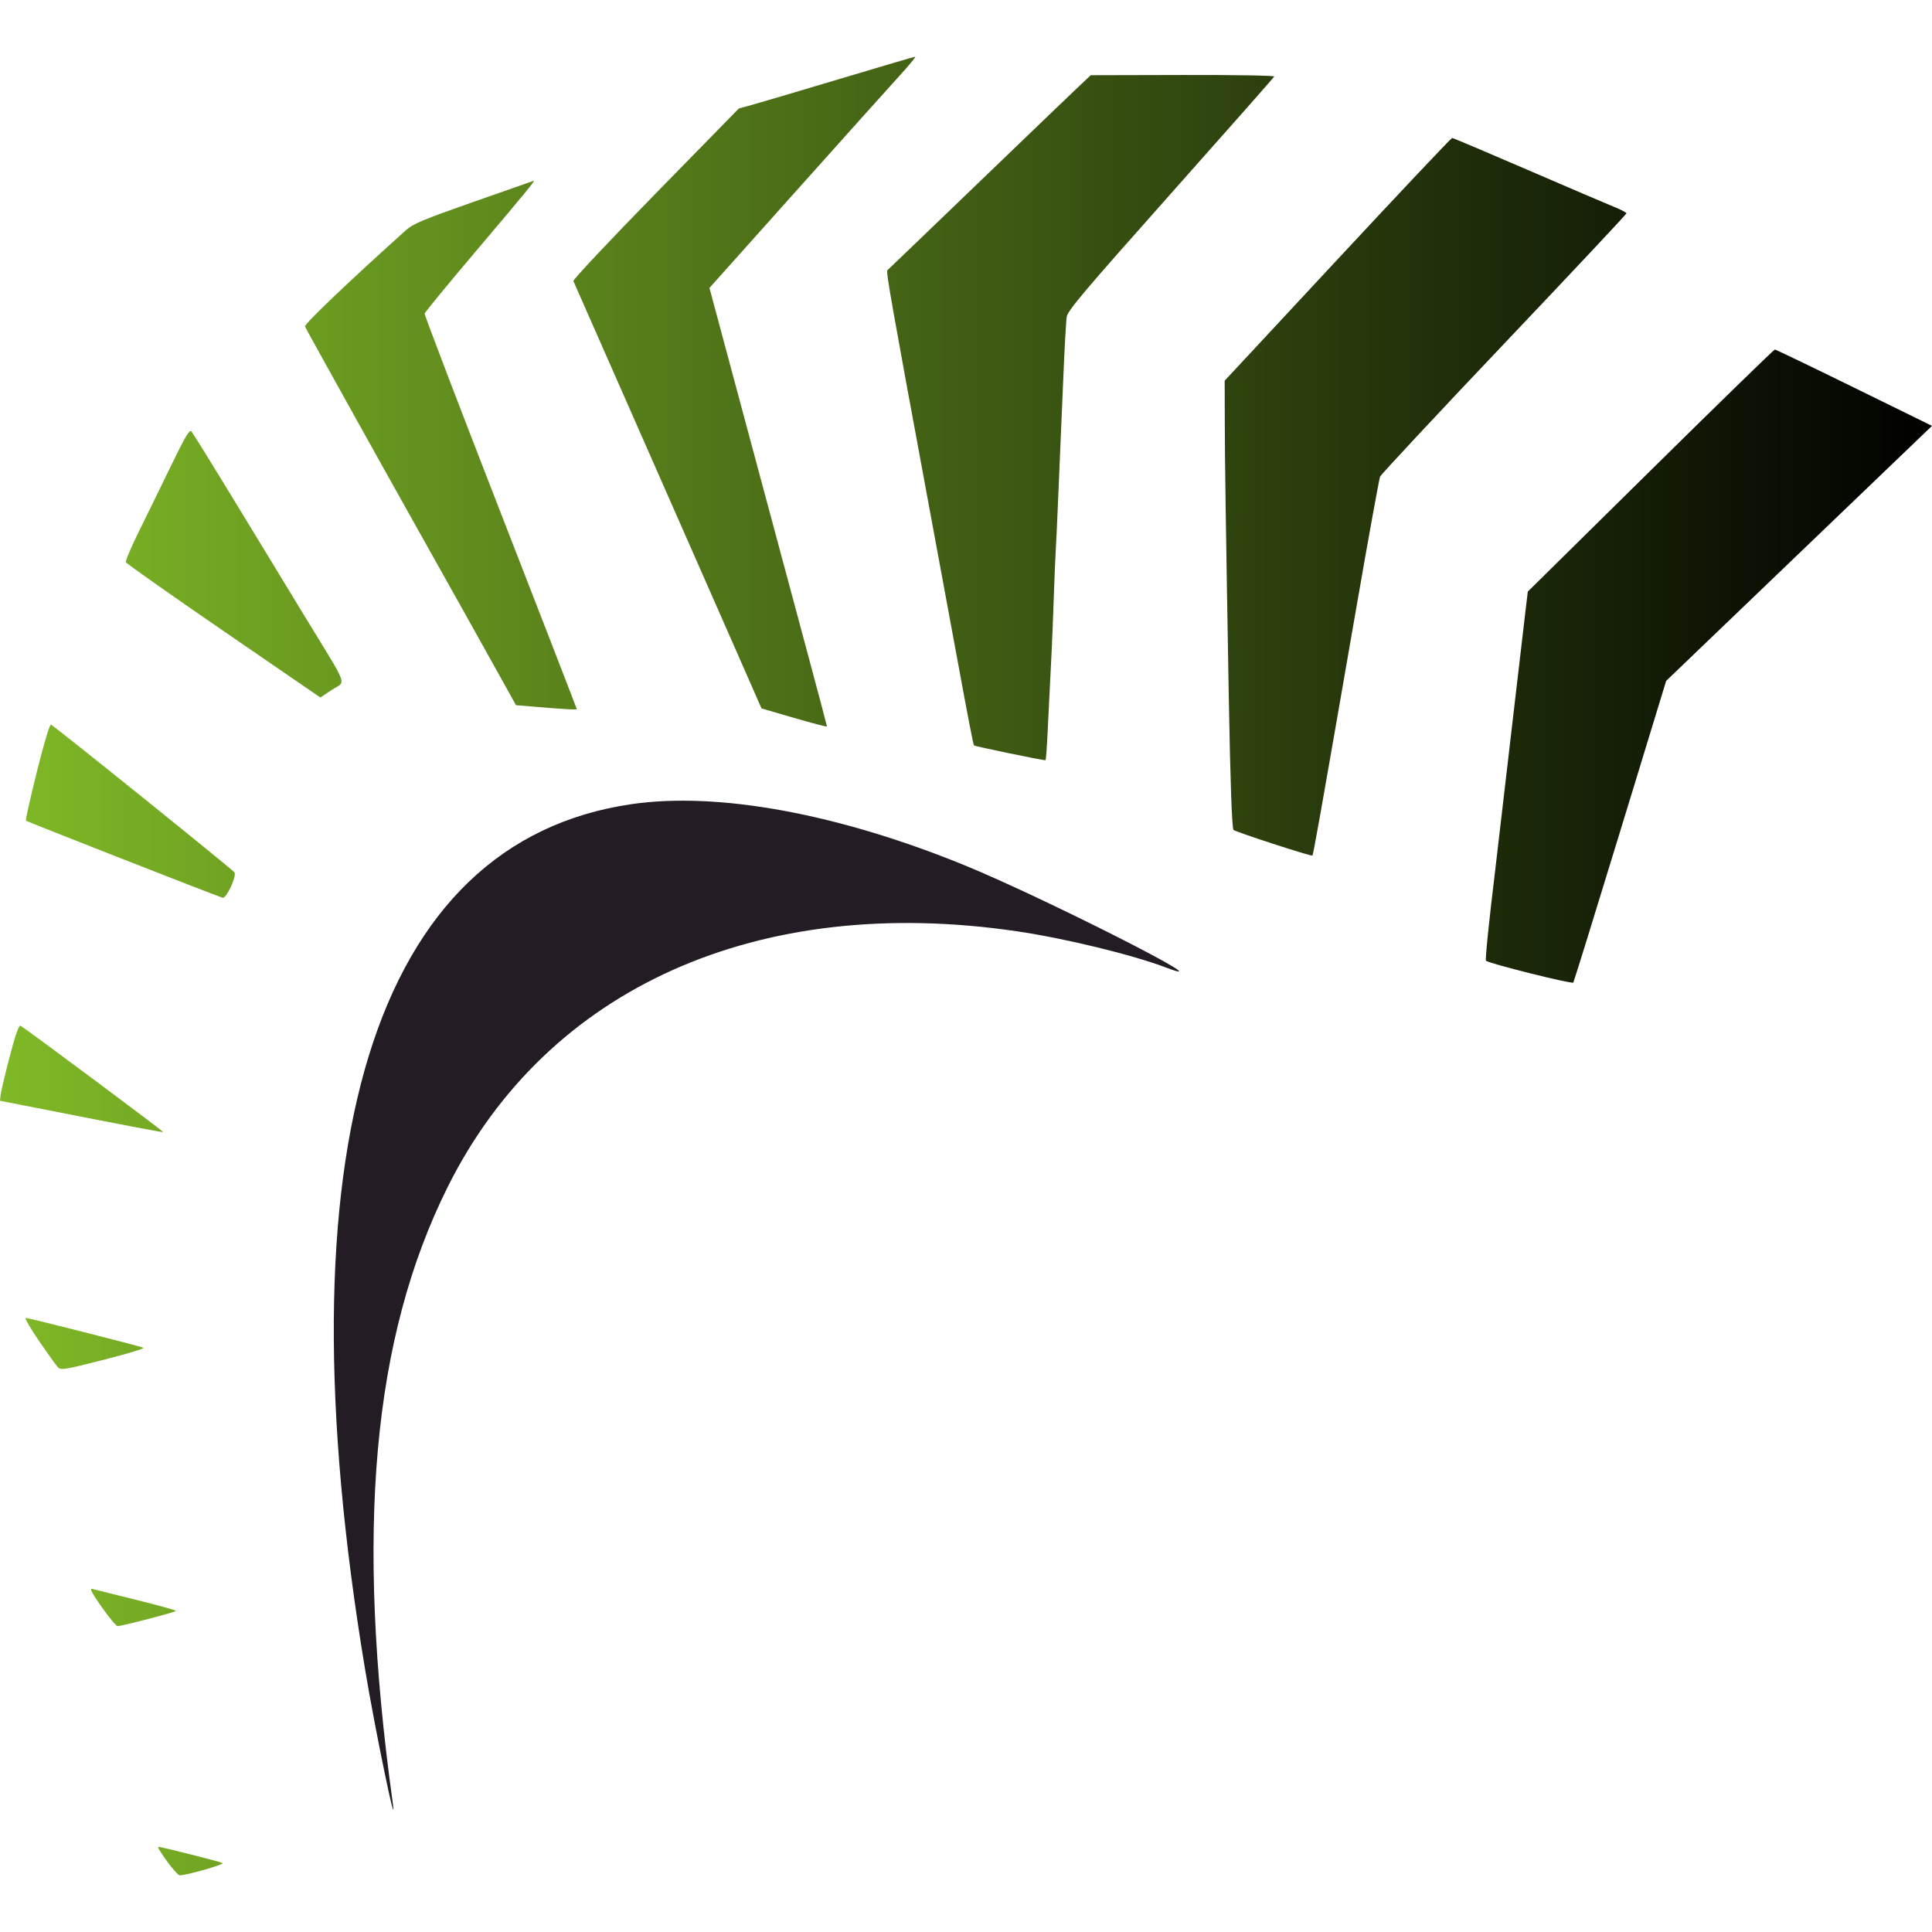 <?xml version="1.0" encoding="UTF-8" standalone="no"?><!-- Generator: Gravit.io --><svg xmlns="http://www.w3.org/2000/svg" xmlns:xlink="http://www.w3.org/1999/xlink" style="isolation:isolate" viewBox="0 0 1024 1024" width="1024pt" height="1024pt"><defs><clipPath id="_clipPath_xB7FAHuPOcteVltGdxflt42ClftdF8hV"><rect width="1024" height="1024"/></clipPath></defs><g clip-path="url(#_clipPath_xB7FAHuPOcteVltGdxflt42ClftdF8hV)"><rect width="1024" height="1024" style="fill:rgb(0,0,0)" fill-opacity="0"/><g><path d=" M 334.726 426.218 C 197.641 446.168 147.57 608.882 193.541 885.05 C 199.007 917.904 210.814 974.718 208.105 955.14 C 188.232 811.544 197.406 709.103 237.307 629.071 C 289.905 523.56 401.767 473.361 539.128 493.622 C 564.715 497.399 600.435 506.101 618.315 512.922 C 651.249 525.477 552.051 475.213 510.637 458.359 C 443.758 431.139 380.426 419.566 334.726 426.218 Z " fill-rule="evenodd" fill="rgb(36,28,36)"/><linearGradient id="_lgradient_2" x1="0" y1="0.5" x2="1" y2="0.5" gradientTransform="matrix(1024,0,0,963.89,0,30.055)" gradientUnits="userSpaceOnUse"><stop offset="0%" stop-opacity="1" style="stop-color:rgb(128,186,39)"/><stop offset="100%" stop-opacity="1" style="stop-color:rgb(0,0,0)"/></linearGradient><path d=" M 444.781 41.911 C 423.137 48.396 402.317 54.555 398.516 55.598 L 391.61 57.49 L 347.487 102.595 C 323.223 127.406 303.612 148.27 303.911 148.961 C 304.21 149.653 320.061 185.64 339.134 228.933 C 358.211 272.222 380.523 322.907 388.719 341.564 L 403.619 375.48 L 420.965 380.531 C 430.504 383.305 438.312 385.33 438.312 385.027 C 438.312 384.724 433.468 366.459 427.548 344.443 C 421.625 322.426 407.61 270.253 396.401 228.504 L 376.026 152.601 L 421.928 101.269 C 447.175 73.037 471.925 45.453 476.927 39.966 C 481.929 34.483 485.596 30.023 485.079 30.055 C 484.561 30.092 466.426 35.425 444.781 41.911 L 444.781 41.911 L 444.781 41.911 L 444.781 41.911 L 444.781 41.911 L 444.781 41.911 L 444.781 41.911 L 444.781 41.911 L 444.781 41.911 L 444.781 41.911 Z  M 571.071 46.52 C 567.189 50.179 543.131 73.276 517.604 97.844 C 492.082 122.408 470.813 142.835 470.336 143.236 C 469.515 143.927 472.455 160.594 492.199 267.209 C 496.975 293.006 503.565 328.669 506.845 346.461 C 513.383 381.95 515.845 394.707 516.234 395.083 C 516.8 395.629 553.834 403.279 554.173 402.919 C 554.376 402.705 554.845 396.466 555.209 389.054 C 555.576 381.639 556.118 370.721 556.414 364.794 C 556.709 358.862 557.178 349.4 557.457 343.768 C 557.732 338.131 558.221 325.758 558.54 316.272 C 558.86 306.782 559.337 295.379 559.604 290.932 C 559.871 286.484 560.356 276.052 560.688 267.75 C 561.015 259.445 561.508 248.042 561.779 242.41 C 562.05 236.777 562.822 218.582 563.498 201.975 C 564.173 185.369 565.03 170.008 565.402 167.836 C 565.972 164.541 575.098 153.753 620.539 102.68 C 650.485 69.014 675.158 41.053 675.36 40.548 C 675.566 40.038 653.772 39.675 626.932 39.743 L 578.127 39.861 L 571.071 46.52 L 571.071 46.52 L 571.071 46.52 L 571.071 46.52 L 571.071 46.52 L 571.071 46.52 L 571.071 46.52 L 571.071 46.52 L 571.071 46.52 L 571.071 46.52 Z  M 708.953 137.446 L 649.11 201.765 L 649.167 224.514 C 649.215 244.969 649.7 278.259 651.285 369.646 C 652.046 413.303 652.959 439.104 653.78 439.865 C 654.989 440.993 695.036 454.009 695.59 453.459 C 696.115 452.933 699.257 435.19 719.24 320.045 C 725.463 284.167 730.974 253.829 731.479 252.632 C 731.989 251.435 761.579 219.718 797.234 182.154 C 832.894 144.586 862.067 113.504 862.067 113.08 C 862.067 112.651 859.035 111.078 855.327 109.578 C 851.623 108.078 831.026 99.263 809.559 89.987 C 788.092 80.712 770.139 73.122 769.662 73.122 C 769.189 73.122 741.867 102.069 708.953 137.446 L 708.953 137.446 L 708.953 137.446 L 708.953 137.446 L 708.953 137.446 L 708.953 137.446 L 708.953 137.446 L 708.953 137.446 L 708.953 137.446 Z  M 251.019 106.986 C 223.588 116.638 218.934 118.599 214.898 122.23 C 183.889 150.114 161.185 171.803 161.674 173.077 C 162.171 174.383 199.327 241.213 222.698 282.845 C 237.343 308.937 255.272 340.994 264.394 357.41 L 273.476 373.754 L 280.685 374.368 C 298.424 375.881 305.686 376.301 305.686 375.82 C 305.686 375.533 287.478 328.54 265.227 271.385 C 242.976 214.231 224.902 166.886 225.063 166.17 C 225.225 165.459 237.97 149.976 253.392 131.765 C 278.769 101.794 283.831 95.616 282.829 95.838 C 282.651 95.879 268.337 100.893 251.019 106.986 L 251.019 106.986 L 251.019 106.986 L 251.019 106.986 L 251.019 106.986 L 251.019 106.986 L 251.019 106.986 L 251.019 106.986 Z  M 874.808 249.409 L 809.773 313.555 L 808.572 323.538 C 807.185 335.054 807.056 336.186 802.802 372.881 C 797.998 414.342 793.163 455.784 792.419 461.837 C 789.281 487.424 787.093 508.923 787.595 509.234 C 790.53 511.05 833.334 521.716 833.888 520.774 C 834.265 520.136 845.489 483.898 858.833 440.249 L 883.093 360.888 L 953.547 293.301 L 1024 225.718 L 982.789 205.489 C 960.121 194.365 941.186 185.264 940.713 185.264 C 940.236 185.264 910.577 214.13 874.808 249.409 L 874.808 249.409 L 874.808 249.409 L 874.808 249.409 L 874.808 249.409 L 874.808 249.409 L 874.808 249.409 Z  M 90.594 246.963 C 85.337 257.803 77.707 273.423 73.627 281.672 C 69.552 289.925 66.442 297.26 66.717 297.975 C 66.988 298.687 90.295 315.115 118.506 334.48 L 169.797 369.686 L 175.741 365.74 C 183.497 360.588 185.365 365.809 162.086 327.594 C 154.679 315.435 138.291 288.505 125.663 267.75 C 113.039 246.991 102.13 229.39 101.426 228.634 C 100.415 227.55 98.115 231.44 90.594 246.963 L 90.594 246.963 L 90.594 246.963 L 90.594 246.963 L 90.594 246.963 L 90.594 246.963 Z  M 19.538 409.029 C 16.048 422.995 13.453 434.673 13.764 434.984 C 14.294 435.514 113.678 474.46 117.98 475.823 C 119.869 476.426 125.307 464.999 124.345 462.451 C 123.948 461.396 28.745 384.736 27.022 384.081 C 26.335 383.818 23.343 393.797 19.538 409.029 L 19.538 409.029 L 19.538 409.029 L 19.538 409.029 L 19.538 409.029 Z  M 5.091 560.182 C 2.653 569.547 0.51 578.608 0.327 580.318 L 0 583.428 L 24.261 588.191 C 70.231 597.22 86.219 600.257 86.47 600.002 C 86.809 599.662 12.426 544.263 10.796 543.64 C 9.959 543.317 8.022 548.933 5.091 560.182 L 5.091 560.182 L 5.091 560.182 L 5.091 560.182 Z  M 20.622 710.643 C 25.179 717.315 29.679 723.599 30.629 724.61 C 32.243 726.332 33.743 726.094 54.991 720.704 C 67.445 717.546 76.907 714.675 76.017 714.323 C 73.446 713.304 15.094 698.513 13.643 698.513 C 12.923 698.513 16.065 703.972 20.622 710.643 L 20.622 710.643 L 20.622 710.643 Z  M 53.883 851.748 C 57.809 857.316 61.606 861.869 62.318 861.869 C 64.683 861.869 93.271 854.413 93.271 853.798 C 93.271 853.467 83.688 850.81 71.974 847.903 C 60.26 844.992 49.795 842.392 48.716 842.121 C 47.369 841.785 49.007 844.834 53.883 851.748 L 53.883 851.748 Z  M 84.319 980.274 C 88.006 986.327 94.055 993.933 95.187 993.945 C 98.924 993.977 119.226 988.155 117.916 987.427 C 116.666 986.731 85.495 978.859 83.987 978.859 C 83.696 978.859 83.845 979.498 84.319 980.274 Z " fill-rule="evenodd" fill="url(#_lgradient_2)"/></g></g></svg>